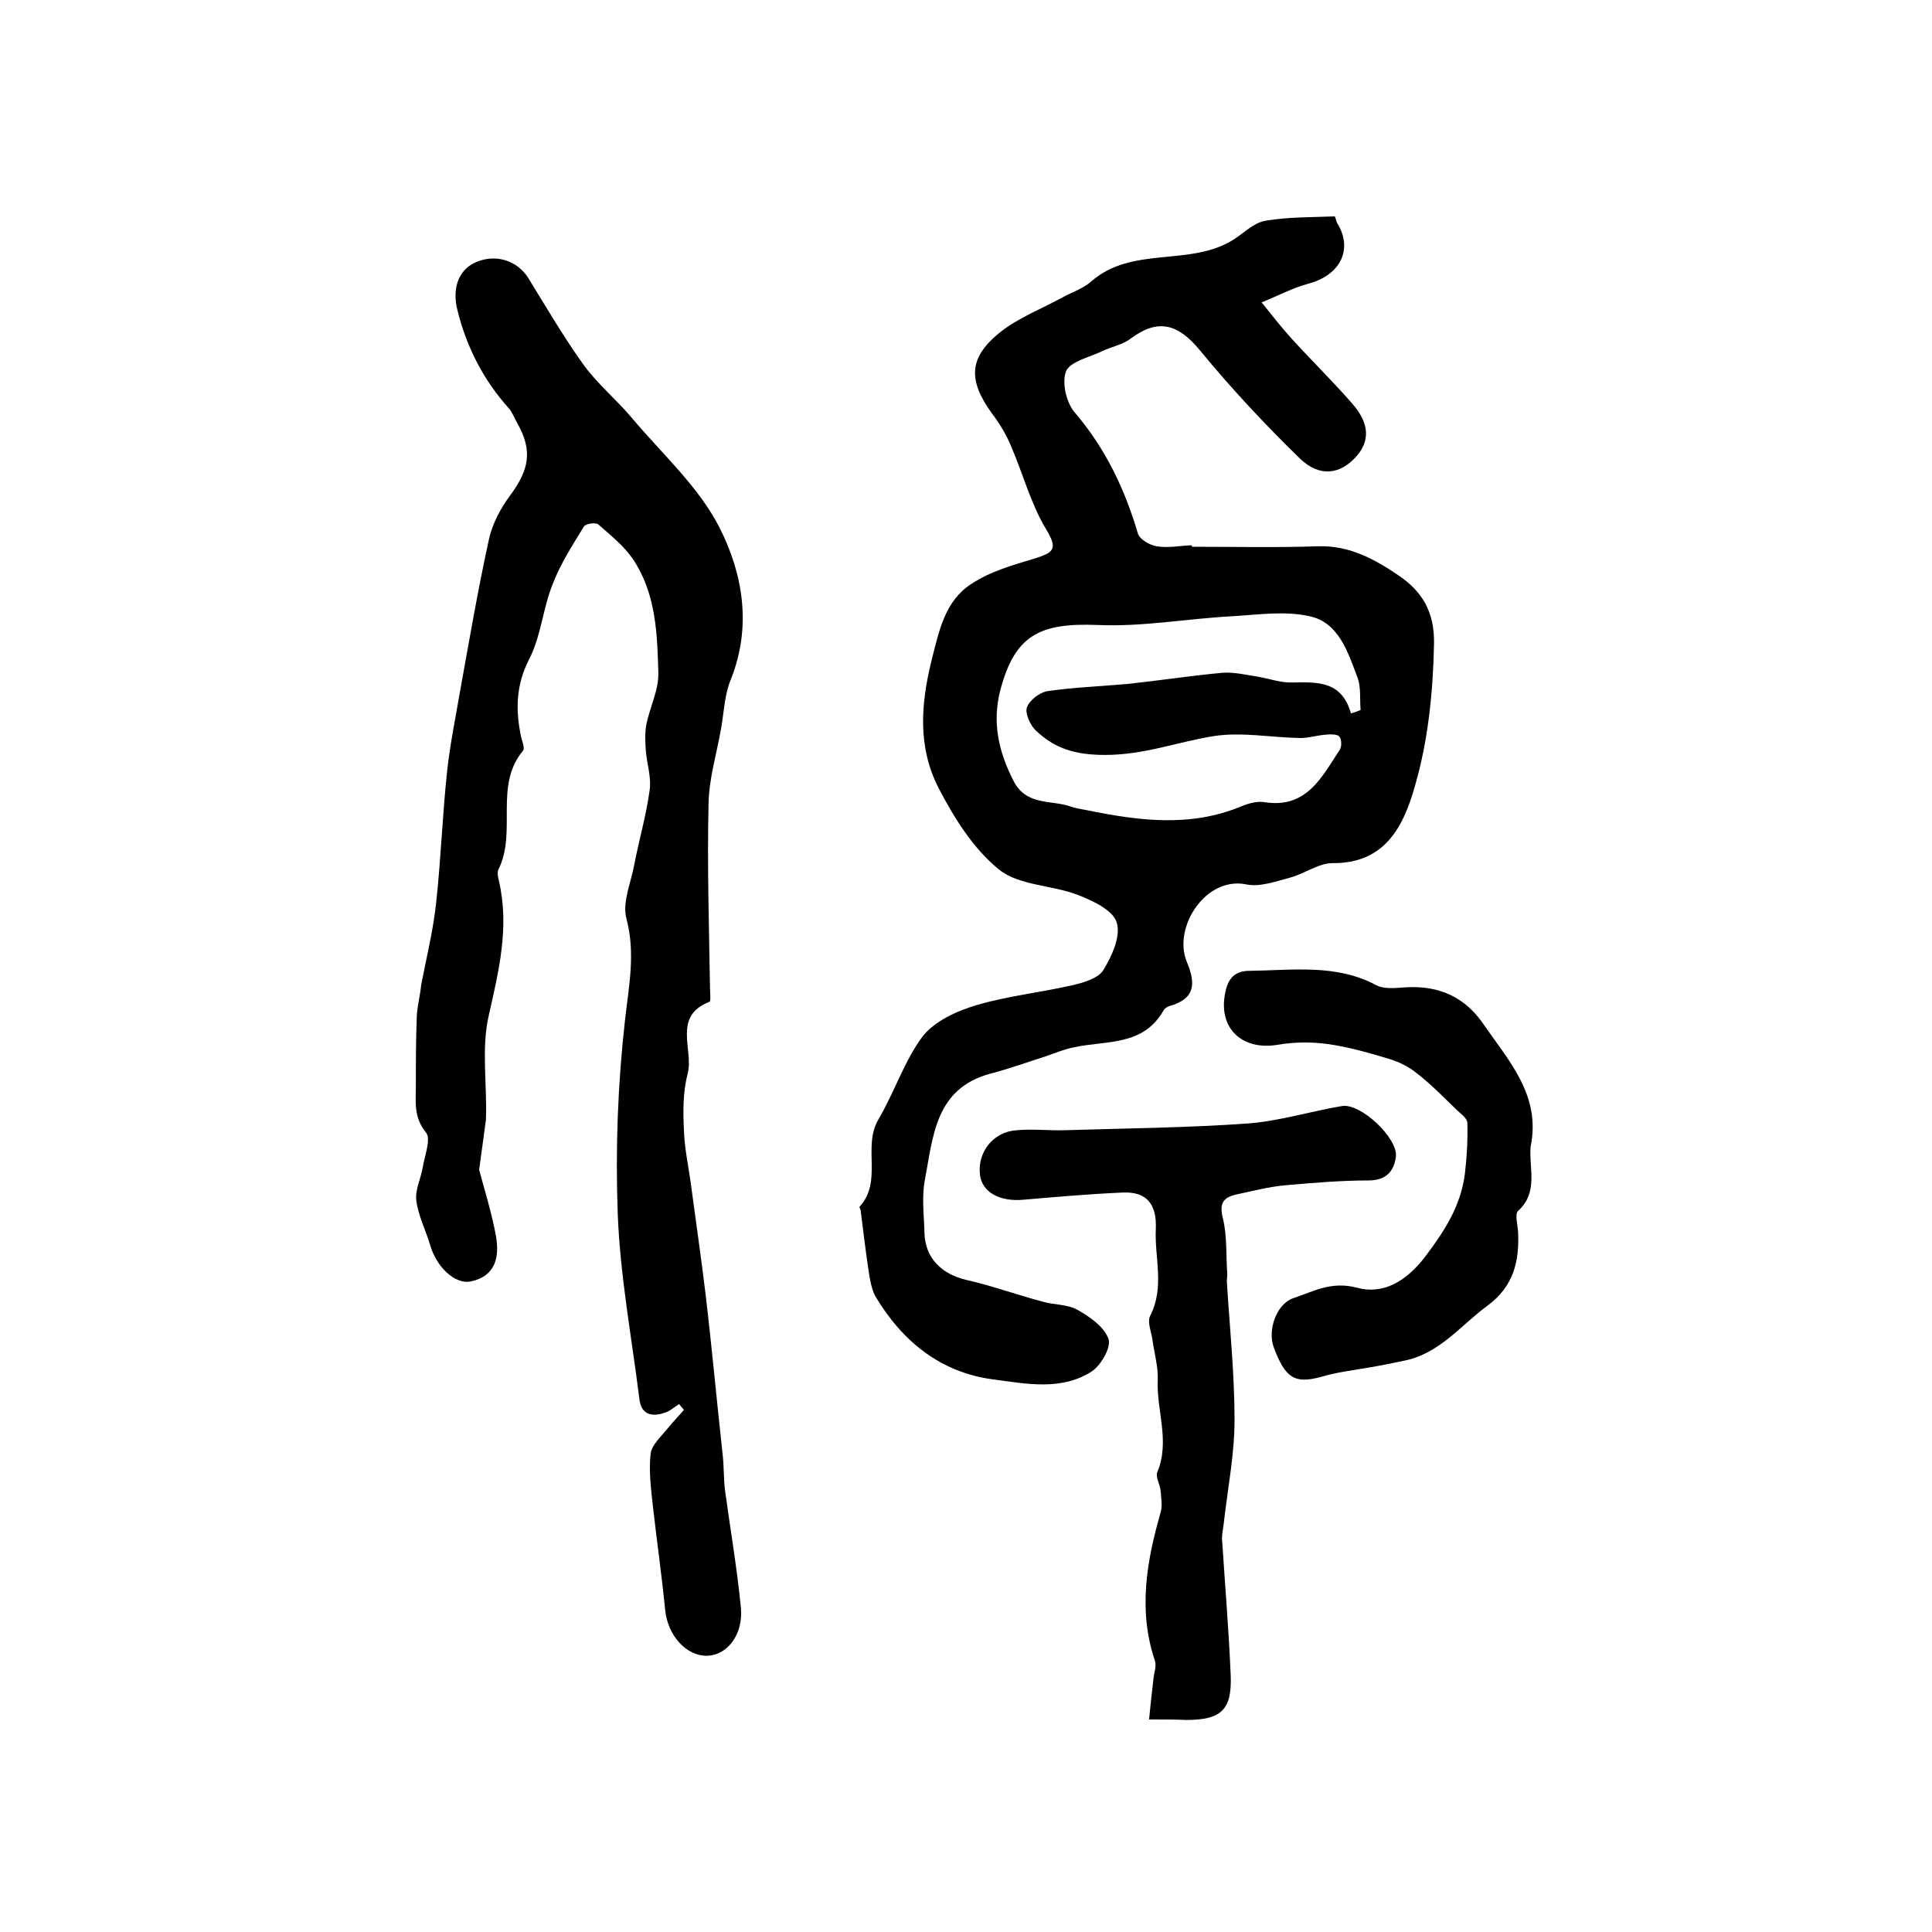 <?xml version="1.0" encoding="utf-8"?>
<!-- Generator: Adobe Illustrator 22.0.0, SVG Export Plug-In . SVG Version: 6.00 Build 0)  -->
<svg version="1.1" id="图层_1" xmlns="http://www.w3.org/2000/svg" xmlns:xlink="http://www.w3.org/1999/xlink" x="0px" y="0px"
	 viewBox="0 0 400 400" style="enable-background:new 0 0 400 400;" xml:space="preserve">
<style type="text/css">
	.st0{fill:#FFFFFF;}
</style>
<g>
	
	<path d="M246.8,113.2c8.7,0,17.4,0.2,26.1-0.1c6.4-0.2,11.6,2.6,16.6,6c4.9,3.3,7.5,7.5,7.4,14.1c-0.2,10.1-1.2,20.1-4,29.7
		c-2.3,8.1-6.1,15.9-17,15.8c-2.9,0-5.8,2.2-8.8,3c-3,0.8-6.3,2-9.1,1.4c-8.4-1.7-15.2,8.9-12.3,16c1.9,4.5,1.8,7.7-3.6,9.2
		c-0.4,0.1-1,0.5-1.2,0.9c-4.2,7.4-11.8,6.2-18.4,7.6c-2.1,0.4-4,1.2-6,1.9c-3.8,1.2-7.6,2.6-11.5,3.6c-11.4,3.1-11.8,13-13.5,21.9
		c-0.7,3.5-0.2,7.3-0.1,11c0.1,5.2,3.5,8.6,8.7,9.8c5.3,1.2,10.5,3.1,15.8,4.5c2.4,0.7,5.1,0.5,7.2,1.7c2.5,1.4,5.5,3.5,6.4,6
		c0.6,1.7-1.5,5.4-3.4,6.7c-6.3,4.1-13.6,2.6-20.4,1.7c-10.9-1.4-18.8-7.8-24.4-17.1c-0.9-1.6-1.2-3.7-1.5-5.6
		c-0.6-4.1-1.1-8.2-1.6-12.2c0-0.3-0.4-0.8-0.2-0.9c4.8-5.3,0.5-12.4,3.9-18.1c3.3-5.6,5.3-12,9.1-17.1c2.5-3.2,7.1-5.3,11.2-6.5
		c6.4-1.9,13.2-2.6,19.7-4.1c2.3-0.5,5.4-1.4,6.5-3.1c1.8-2.9,3.7-7.1,2.8-9.9c-0.7-2.5-4.9-4.5-8-5.7c-5.4-2.1-12.2-1.9-16.4-5.3
		c-5.3-4.3-9.3-10.7-12.5-16.9c-4.3-8.4-3.7-17.2-1.4-26.5c1.6-6.3,2.8-12.2,8.2-15.7c3.9-2.6,8.6-3.9,13.2-5.3
		c3.8-1.2,4.8-1.9,2.3-6c-3.2-5.3-4.8-11.5-7.3-17.3c-1-2.4-2.4-4.7-4-6.8c-4.8-6.7-4.8-11.3,1.5-16.5c3.9-3.2,9-5.1,13.5-7.6
		c1.9-1,4-1.7,5.6-3.1c8.5-7.5,20.5-3,29.5-8.7c2.2-1.4,4.2-3.5,6.6-3.9c4.7-0.8,9.5-0.7,14.3-0.9c0.2,0,0.3,0.9,0.5,1.3
		c3.4,5.4,0.8,10.8-5.8,12.6c-3.4,0.9-6.5,2.6-9.8,3.9c2.1,2.6,4.1,5.2,6.3,7.6c4.1,4.5,8.5,8.8,12.5,13.4c2.8,3.2,4.2,7,0.9,10.8
		c-3.3,3.8-7.6,4.5-11.7,0.6c-7.3-7.1-14.3-14.6-20.8-22.5c-4.5-5.5-8.7-6.6-14.3-2.4c-1.7,1.3-4.1,1.7-6.1,2.7
		c-2.6,1.2-6.5,2.1-7.3,4.1c-0.9,2.4,0.1,6.6,1.9,8.6c6.3,7.4,10.3,15.8,13,25c0.4,1.2,2.5,2.4,3.9,2.6c2.3,0.4,4.6-0.1,7-0.2
		C246.8,112.9,246.8,113,246.8,113.2z M279.7,147.7c0.7-0.2,1.3-0.4,2-0.7c-0.2-2.2,0.1-4.6-0.6-6.6c-2-5.3-3.9-11.5-9.9-12.8
		c-5.2-1.2-10.9-0.3-16.3,0c-9.2,0.5-18.4,2.2-27.6,1.8c-12.2-0.5-17.2,2.2-20.2,13.5c-1.7,6.6-0.4,12.6,2.7,18.7
		c2.6,5.2,7.6,4,11.6,5.3c1.1,0.4,2.3,0.6,3.4,0.8c10.8,2.2,21.6,3.7,32.3-0.8c1.5-0.6,3.3-1.1,4.8-0.8c8.7,1.3,11.8-5.3,15.5-10.9
		c0.4-0.6,0.4-2.1-0.1-2.7c-0.4-0.5-1.8-0.5-2.7-0.4c-1.8,0.1-3.6,0.7-5.4,0.7c-6-0.1-12.1-1.3-17.9-0.4c-7.5,1.2-14.4,3.9-22.5,3.9
		c-6.2,0-10.4-1.3-14.4-5.1c-1.1-1.1-2.2-3.5-1.8-4.7c0.5-1.5,2.6-3.1,4.2-3.4c5.5-0.8,11.1-1,16.7-1.5c6.5-0.7,13-1.7,19.5-2.3
		c2.4-0.2,4.9,0.4,7.4,0.8c2.4,0.4,4.8,1.3,7.2,1.2C272.9,141.2,277.8,141,279.7,147.7z"/>
	<path d="M99.2,242.2c1.1,4.1,2.6,8.9,3.5,13.8c0.7,4.1,0,8.2-5.2,9.3c-3.3,0.7-7.2-3-8.5-7.7c-0.9-3-2.4-5.9-2.8-9
		c-0.3-2.2,0.9-4.5,1.3-6.8c0.4-2.5,1.8-6,0.7-7.3c-2.6-3.2-2.1-6.4-2.1-9.8c0-4.8,0-9.6,0.2-14.4c0.1-2.1,0.7-4.2,0.9-6.4
		c1.1-5.7,2.5-11.3,3.1-17c1-9.1,1.3-18.3,2.3-27.5c0.6-5.4,1.7-10.7,2.6-16c1.9-10.5,3.7-21.1,6-31.6c0.7-3.3,2.4-6.5,4.4-9.2
		c4-5.4,4.7-9.3,1.5-15c-0.6-1-1-2.2-1.7-3c-5.3-5.9-8.8-12.7-10.7-20.4c-1.1-4.3,0.1-8.3,3.8-9.9c4.1-1.8,8.6-0.4,10.9,3.3
		c3.7,6,7.3,12.2,11.4,17.9c2.9,4,6.8,7.2,10,11c6.3,7.5,13.9,14.3,18.2,22.8c4.8,9.5,6.7,20.4,2.3,31.4c-1.3,3.1-1.4,6.7-2,10.1
		c-0.9,5.2-2.5,10.3-2.6,15.5c-0.3,12.8,0.1,25.5,0.3,38.3c0,1,0.2,2.6-0.1,2.8c-7.7,3-3.3,9.8-4.5,14.8c-1,3.7-1,7.8-0.8,11.7
		c0.1,3.9,1,7.8,1.5,11.7c1,7.5,2.1,15,3,22.5c1.3,11,2.3,22,3.5,32.9c0.3,2.5,0.2,5,0.5,7.5c1.1,8.1,2.5,16.2,3.3,24.4
		c0.5,5.5-2.8,9.7-6.8,9.9c-4.5,0.2-8.4-4.2-8.9-9.6c-0.7-7.1-1.7-14.1-2.5-21.1c-0.4-3.7-0.9-7.5-0.5-11.1c0.2-1.8,2.1-3.5,3.4-5.1
		c1.1-1.4,2.4-2.7,3.5-4c-0.3-0.4-0.7-0.8-1-1.2c-1,0.6-1.9,1.5-3,1.8c-2.6,0.9-4.8,0.4-5.2-2.7c-1.6-12.8-4-25.6-4.5-38.4
		c-0.5-13.4,0-26.9,1.5-40.2c0.8-7.1,2.2-13.8,0.3-21c-0.9-3.3,0.9-7.4,1.6-11.1c1-5.2,2.5-10.3,3.2-15.5c0.4-2.7-0.6-5.5-0.8-8.3
		c-0.1-1.7-0.2-3.5,0.1-5.2c0.7-3.6,2.6-7.2,2.5-10.8c-0.2-8-0.5-16.3-5.1-23.3c-1.9-2.9-4.7-5.1-7.3-7.4c-0.5-0.5-2.6-0.2-3,0.4
		c-2.4,3.9-4.9,7.8-6.5,12c-2,5-2.4,10.7-4.8,15.4c-2.8,5.4-2.9,10.6-1.7,16.2c0.2,0.9,0.8,2.3,0.4,2.8c-6.1,7.3-1.2,16.8-5.1,24.6
		c-0.3,0.6-0.1,1.7,0.1,2.4c2.2,9.5,0,18.5-2.1,27.8c-1.6,6.9-0.3,14.5-0.6,21.7C100.2,235,99.7,238.4,99.2,242.2z"/>
	<path d="M237.9,356c0.3-3.1,0.6-5.7,0.9-8.3c0.1-1.3,0.7-2.8,0.3-3.9c-3.5-10.4-1.7-20.6,1.2-30.7c0.4-1.3,0.1-2.9,0-4.4
		c-0.1-1.3-1.1-2.9-0.7-3.9c2.7-6.4-0.2-12.8,0.1-19.1c0.1-2.7-0.7-5.5-1.1-8.3c-0.2-1.6-1.1-3.6-0.5-4.9c3.1-6,0.9-12.1,1.2-18.1
		c0.2-5-1.8-7.7-6.8-7.5c-6.9,0.3-13.8,0.9-20.7,1.5c-4.8,0.4-8.4-1.5-8.9-5.1c-0.6-4.7,2.7-9,7.6-9.3c3.3-0.3,6.7,0.1,10,0
		c12.6-0.4,25.3-0.5,37.9-1.4c6.5-0.5,12.9-2.5,19.4-3.6c3.9-0.7,11.7,6.7,11.2,10.5c-0.4,3.1-2.1,4.9-5.7,4.9
		c-5.7,0-11.5,0.5-17.2,1c-3.4,0.3-6.8,1.2-10.1,1.9c-2.8,0.6-3.6,1.9-2.8,5c0.9,3.7,0.6,7.7,0.9,11.5c0,0.5-0.1,1-0.1,1.5
		c0.6,9.6,1.6,19.2,1.6,28.7c0,7-1.4,14.1-2.2,21.1c-0.1,1.1-0.4,2.3-0.4,3.4c0.6,9.4,1.4,18.8,1.8,28.3c0.3,7.3-2,9.3-9.3,9.3
		C243.5,356,241.5,356,237.9,356z"/>
	<path d="M316.9,237.4c-0.4,4.5,1.7,9.4-2.6,13.3c-0.7,0.7-0.1,2.8,0,4.3c0.3,6.1-0.9,11.3-6.3,15.3c-5.6,4.1-9.9,9.9-17.2,11.4
		c-2.4,0.5-4.8,1-7.2,1.4c-3.4,0.6-6.9,1-10.2,2c-5.3,1.4-7.3,0.3-9.7-6.2c-1.3-3.6,0.6-8.9,4-10.1c4.2-1.4,7.9-3.6,13.2-2.2
		c5.5,1.5,10.3-1.3,14.3-6.6c4-5.3,7.3-10.5,8.1-17.1c0.4-3.4,0.6-6.9,0.5-10.4c0-1-1.4-1.9-2.3-2.8c-2.7-2.6-5.3-5.3-8.3-7.6
		c-1.6-1.3-3.7-2.3-5.7-2.9c-4-1.2-8.2-2.4-12.3-3c-3.5-0.5-7.1-0.5-10.6,0.1c-7.6,1.3-12.5-3.6-10.9-10.9c0.6-2.9,2-4.4,5-4.4
		c8.9-0.1,17.9-1.5,26.3,3c1.3,0.7,3.3,0.6,4.9,0.5c7-0.7,12.8,1.3,17,7.2C312.3,219.6,319.1,226.7,316.9,237.4z"/>
	
</g>
</svg>
